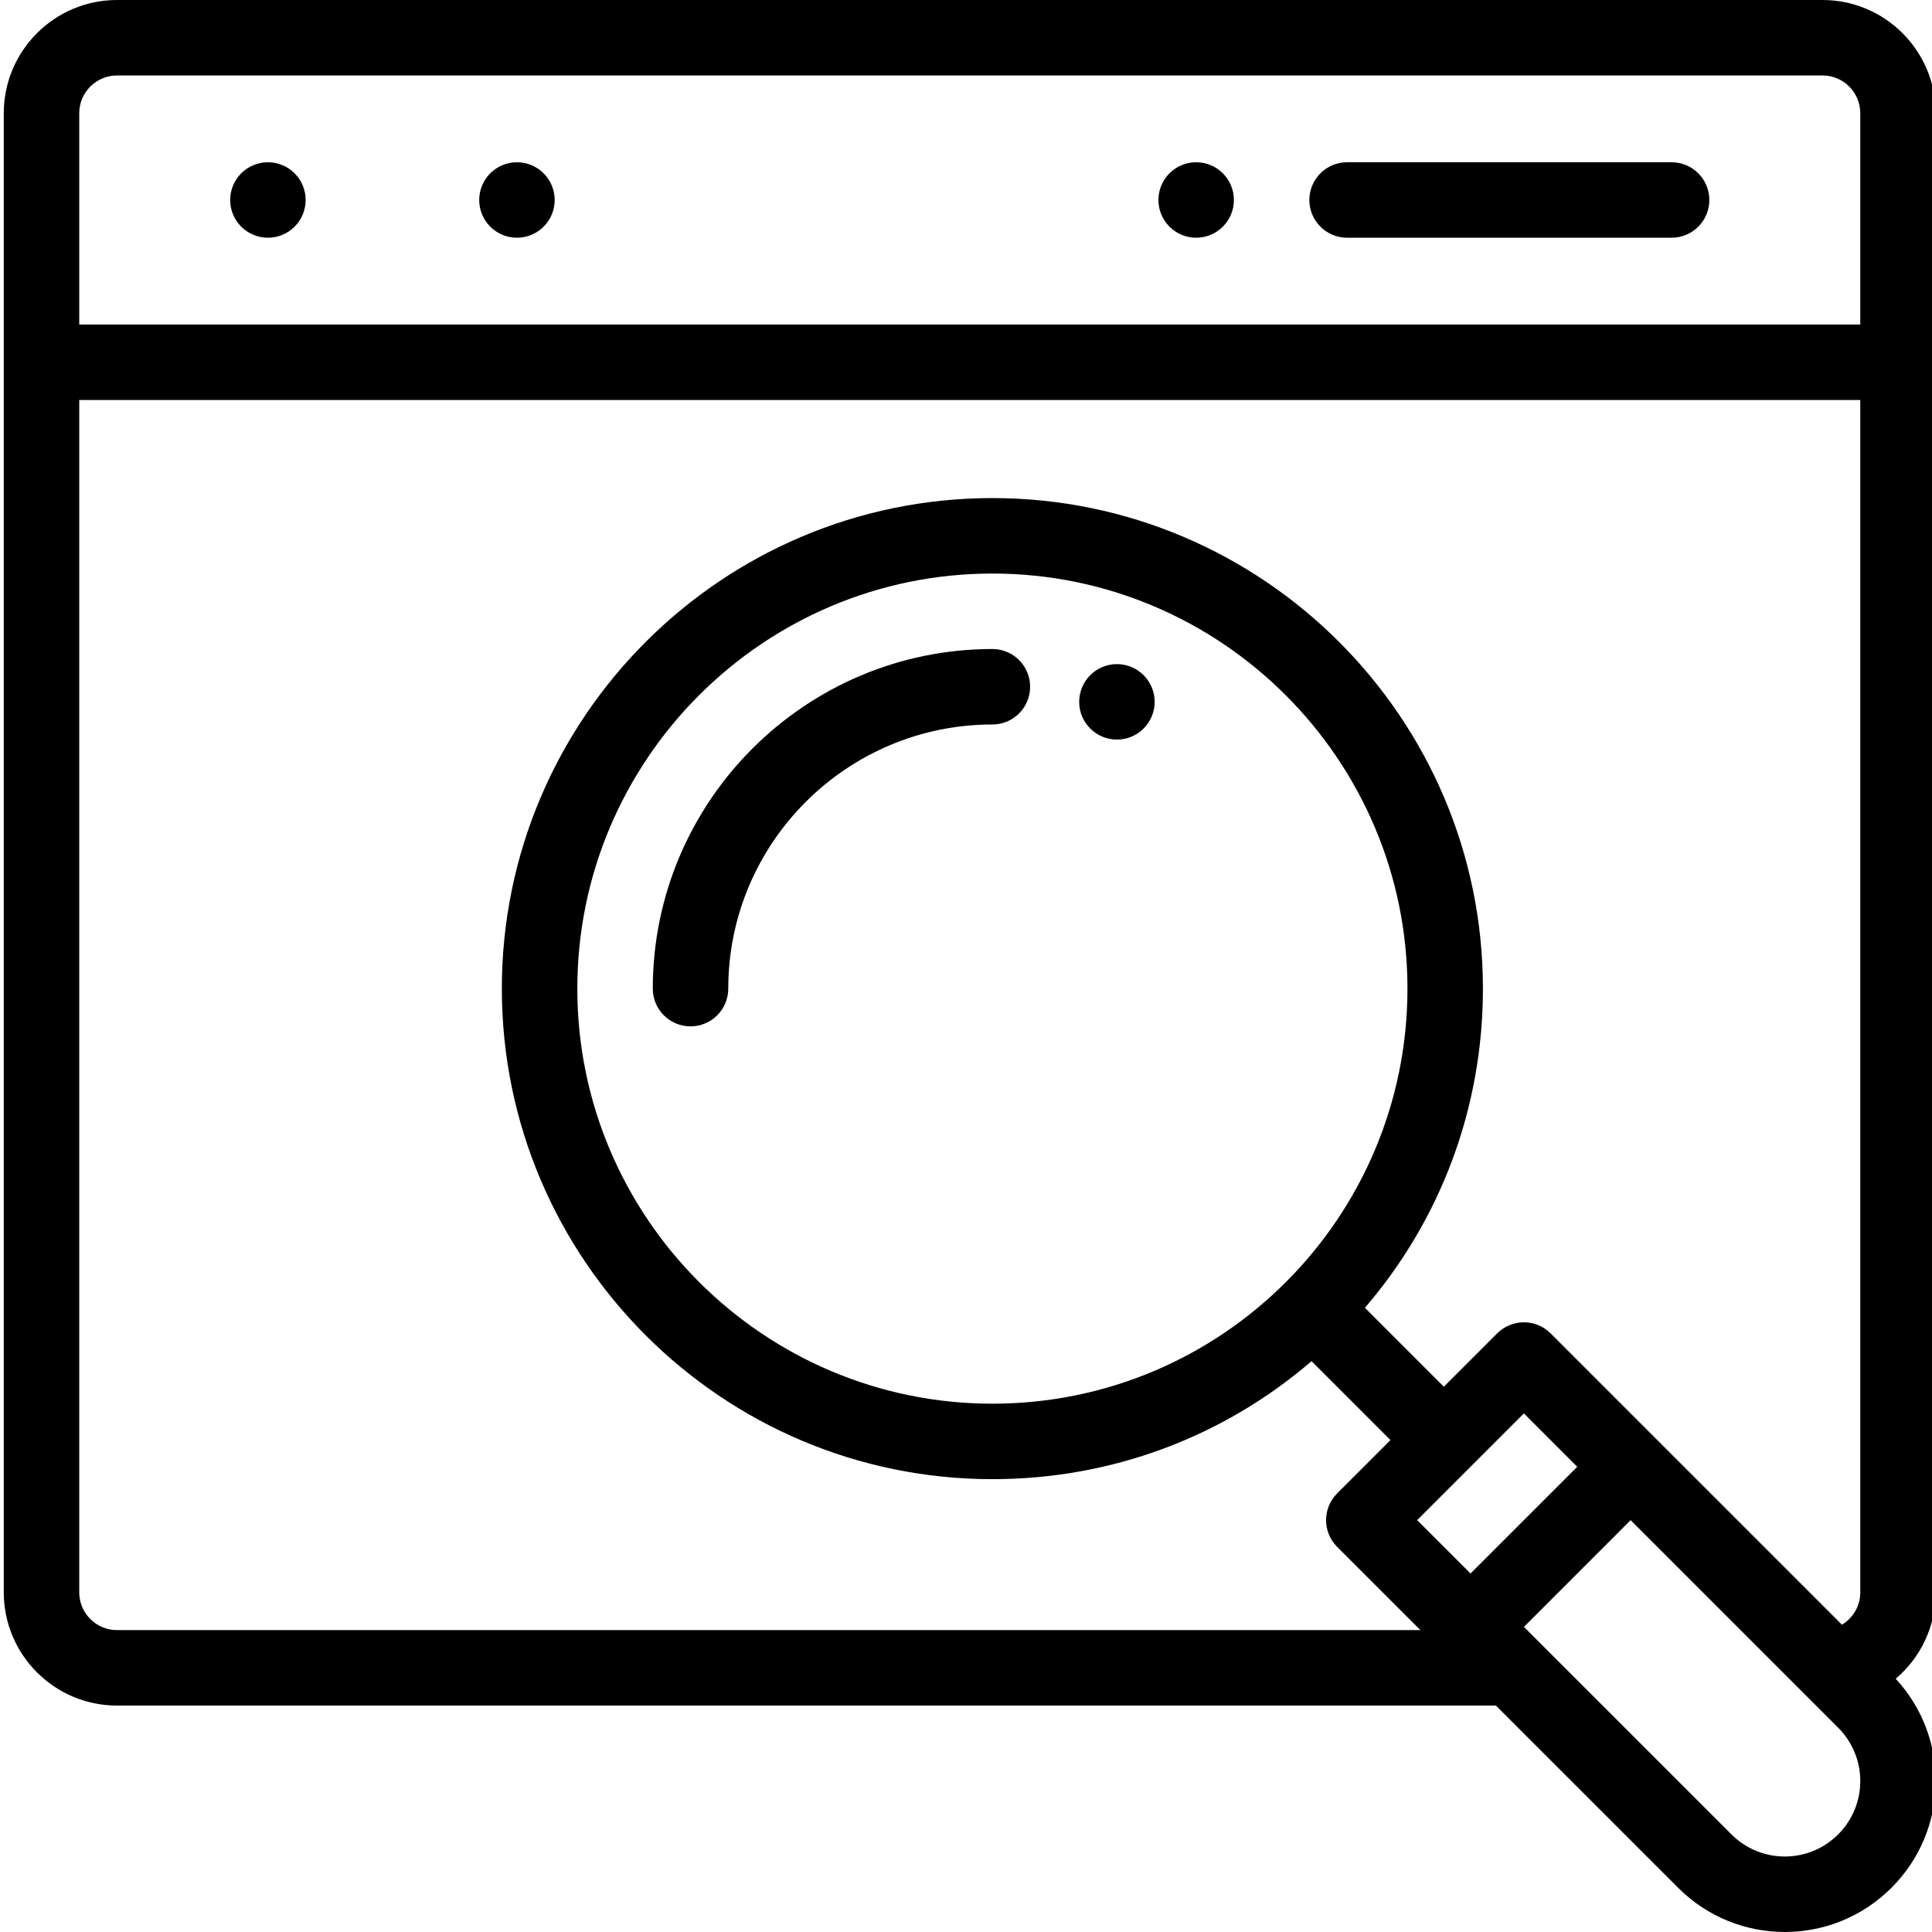 <?xml version="1.0" encoding="UTF-8"?>
<svg xmlns="http://www.w3.org/2000/svg" height="511pt" viewBox="0 0 511 512" width="511pt">
  <path d="m316.496 63c5.52 0 10-4.48 10-10s-4.48-10-10-10c-5.523 0-10 4.48-10 10s4.477 10 10 10zm0 0"></path>
  <path d="m295.496 195.996c5.52 0 10-4.48 10-10 0-5.52-4.48-10-10-10-5.52 0-10 4.48-10 10 0 5.52 4.48 10 10 10zm0 0"></path>
  <path d="m136.496 63c5.52 0 10-4.48 10-10s-4.48-10-10-10c-5.52 0-10 4.48-10 10s4.48 10 10 10zm0 0"></path>
  <path d="m70.5 63c5.52 0 10-4.48 10-10s-4.48-10-10-10-10 4.48-10 10 4.48 10 10 10zm0 0"></path>
  <path d="m482.492 0h-451.992c-16.543 0-30 13.457-30 30v391.992c0 16.543 13.457 30 30 30h365.426l48.281 48.277c15.625 15.637 40.938 15.641 56.562.004 15.277-15.262 15.609-39.719 1.121-55.387 6.52-5.531 10.602-13.773 10.602-22.895v-391.992c0-16.543-13.461-30-30-30zm-451.992 20h451.992c5.512 0 10 4.484 10 10v56h-471.992v-56c0-5.516 4.484-10 10-10zm0 411.992c-5.516 0-10-4.484-10-10v-315.992h471.992v315.992c0 3.621-1.93 6.816-4.855 8.574l-77.211-77.211c-3.906-3.906-10.238-3.906-14.145 0l-14.145 14.141-20.918-20.918c20.234-23.539 31.273-53.207 31.273-84.582 0-71.68-58.316-130-129.996-130-71.68 0-130 58.32-130 130 0 71.68 58.32 129.996 130 129.996 31.375 0 61.047-11.039 84.582-31.273l20.918 20.918-14.145 14.145c-3.902 3.906-3.902 10.238.004 14.145l22.07 22.066zm344.566-29.141 28.285-28.285 14.141 14.145-28.281 28.281zm-112.57-30.859c-60.652 0-110-49.344-110-109.996s49.348-110 110-110 109.996 49.348 109.996 110c0 60.676-49.188 109.996-109.996 109.996zm224.133 114.141c-7.809 7.816-20.457 7.82-28.277-.004l-54.996-54.992 28.281-28.285 54.996 55.004c7.715 7.711 7.914 20.367-.004 28.277zm0 0"></path>
  <path d="m356.492 63h86c5.523 0 10-4.477 10-10s-4.477-10-10-10h-86c-5.52 0-10 4.477-10 10s4.48 10 10 10zm0 0"></path>
  <path d="m262.496 171.996c-49.625 0-90 40.375-90 90 0 5.523 4.477 10 10 10 5.523 0 10-4.477 10-10 0-38.598 31.402-70 70-70 5.523 0 10-4.477 10-10 0-5.523-4.477-10-10-10zm0 0"></path>
</svg>
